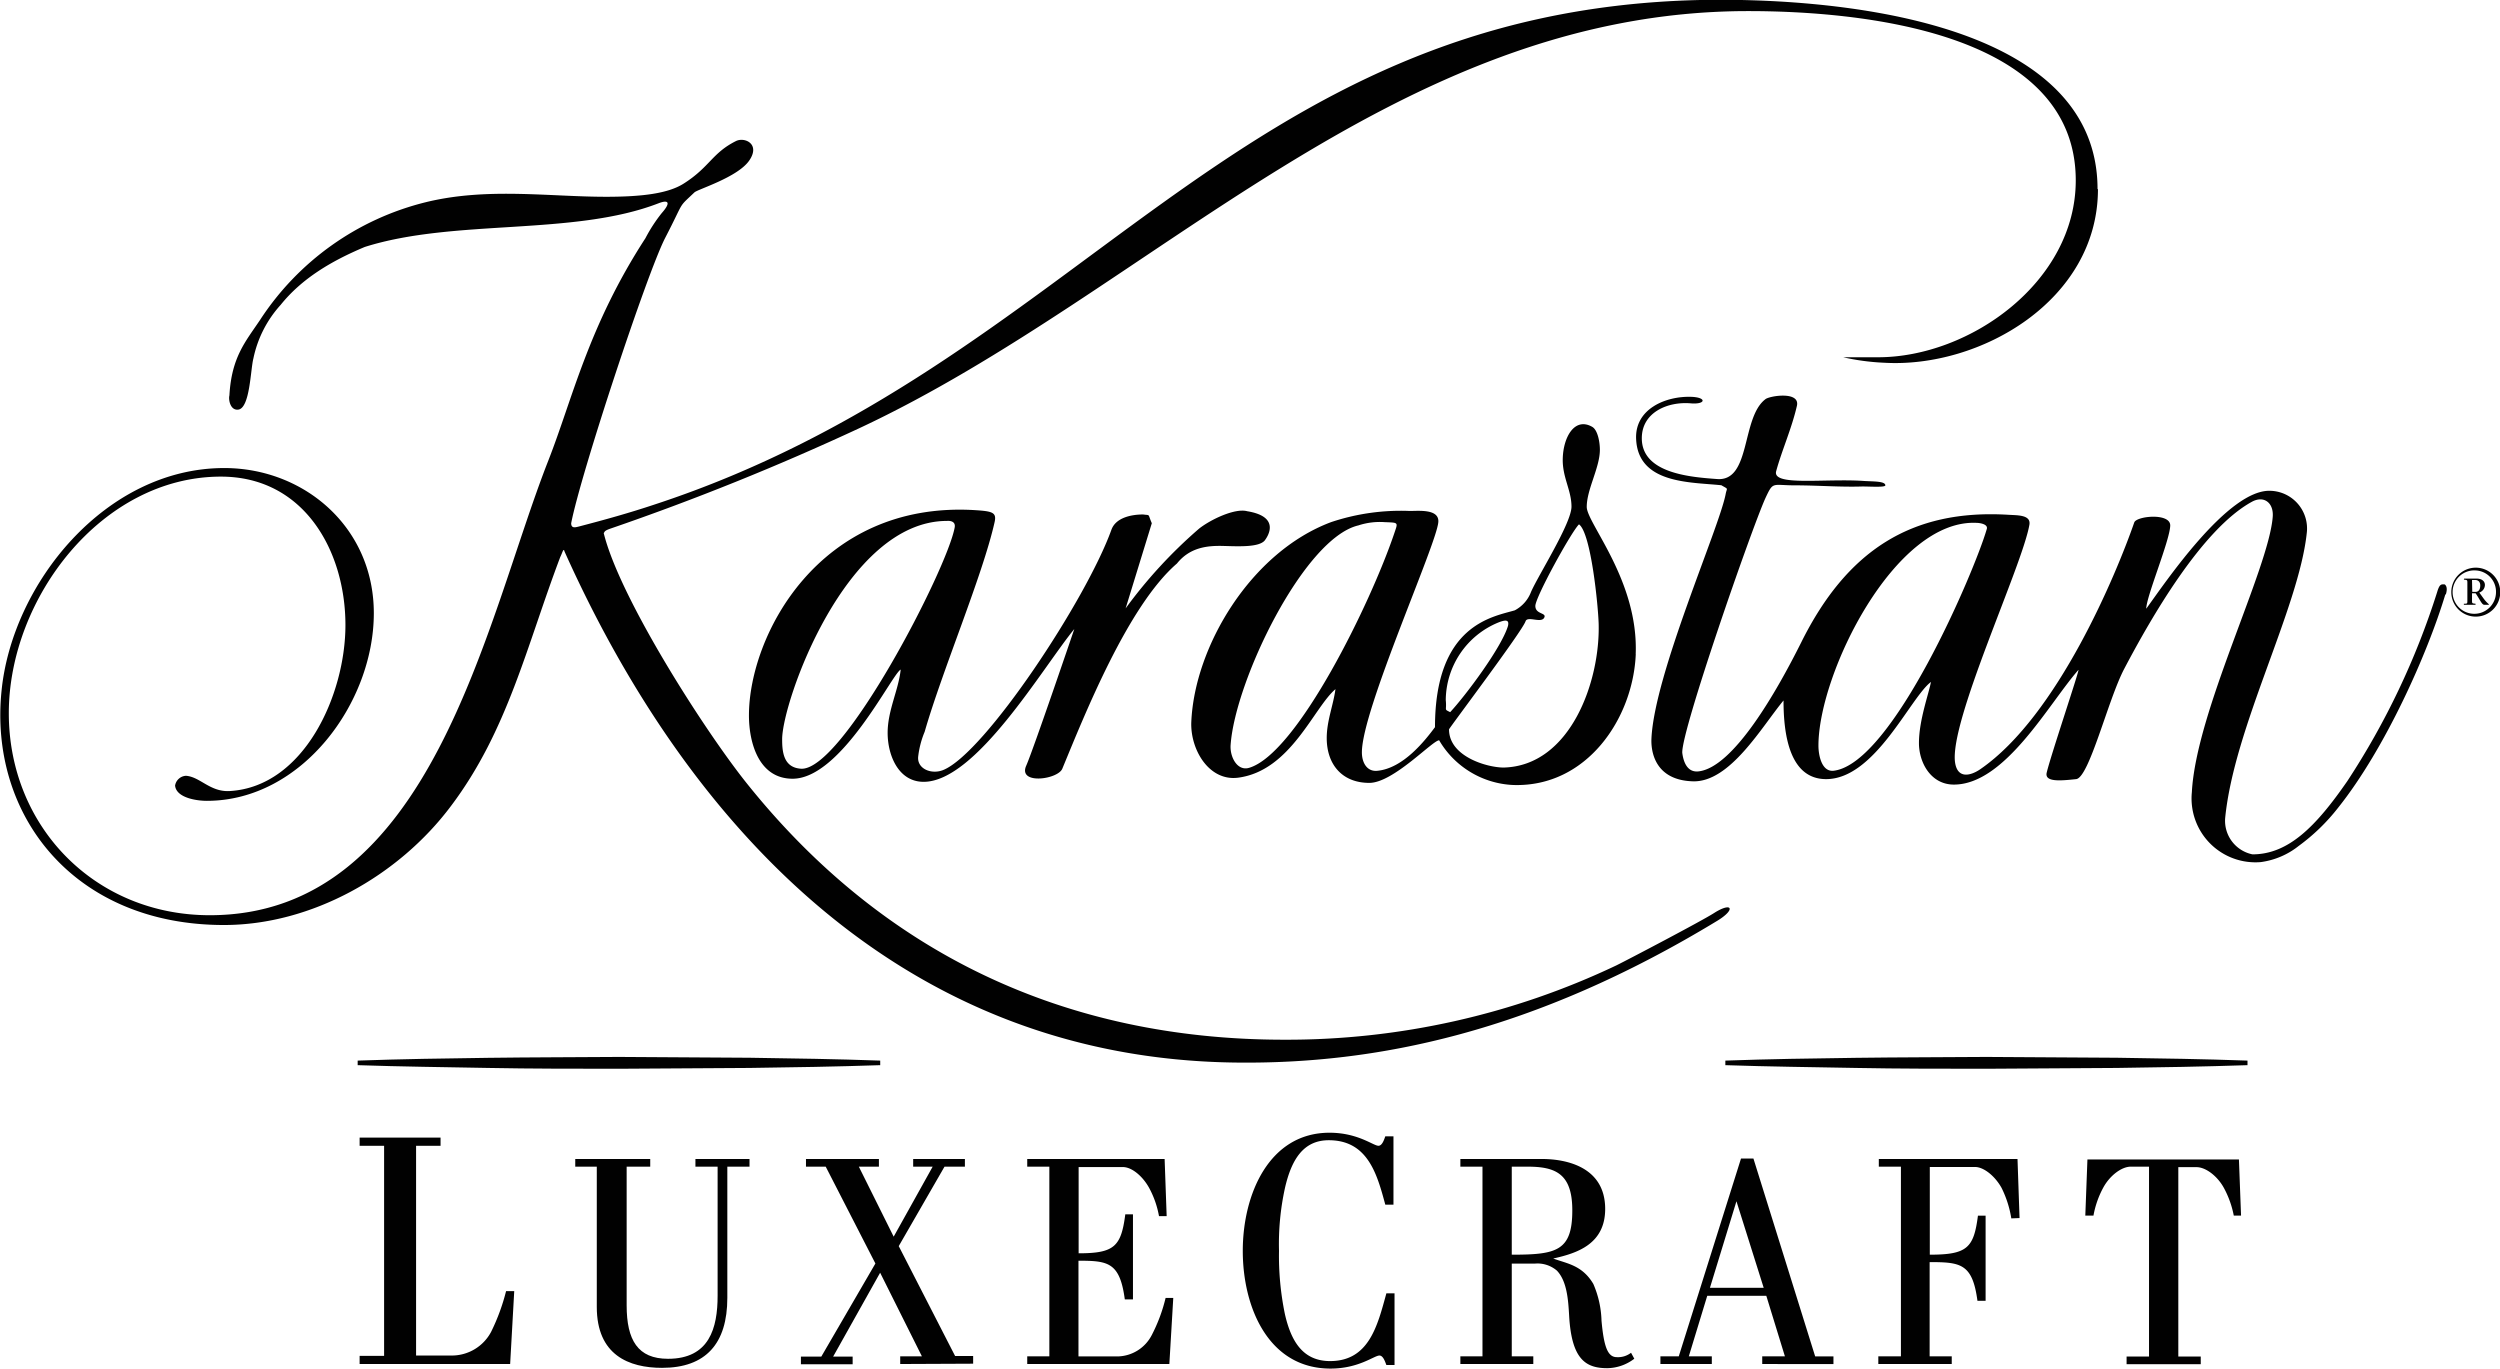 <svg id="Layer_1" data-name="Layer 1" xmlns="http://www.w3.org/2000/svg" viewBox="0 0 306.43 167.75"><defs><style>.cls-1{fill:#010101;}</style></defs><path class="cls-1" d="M257.1,23.18C257.1,1.76,222.84-.3,208.39,0,151,1.31,132.34,44.76,80.17,61.86c-3,1-6,1.84-9.23,2.68-.41.1-.93.26-.93-.41,1.2-6.15,9.25-30.5,11.5-34.93C84,24.4,83,25.6,85.12,23.58c.42-.39,5.27-1.84,6.7-3.88s-.54-2.94-1.61-2.41c-2.94,1.47-3.22,3.2-6.42,5.22-1.88,1.19-5,1.61-9.5,1.61-7,0-14.61-1.17-22.08.66A33.94,33.94,0,0,0,31.86,39.24c-1.78,2.65-3.48,4.55-3.74,9.23-.14.54.12,1.85,1.07,1.74,1.46-.16,1.51-4.93,1.87-6.28a14,14,0,0,1,3.34-6.56c2.57-3.2,6.16-5.36,10.31-7.1,11-3.48,25.57-1.32,36-5.35,1.35-.52,1.47,0,.4,1.2a19,19,0,0,0-2,3.08C72.1,40,70.18,48.89,67.19,56.5,59.47,76.19,53,112.18,25.71,112.18c-14.06,0-24.63-10.85-24.63-24.76,0-14.06,11.37-29,26-29,10.18,0,15.26,9.1,15.26,18.2,0,8.56-5.08,19.81-14.18,20.34-2.41.14-3.62-1.74-5.36-1.87a1.43,1.43,0,0,0-1.34,1.2c.14,1.47,2.55,1.87,3.89,1.87,11.64,0,20.47-12,20.47-23,0-10.56-8.56-17.79-18.33-17.79-14.59,0-26,14.18-27.3,27.3C-1.37,99.86,9,113.38,27.45,113.38c10.7,0,21.4-6,27.83-14.59,6.95-9.23,9.24-19.54,13.39-30.51.27-.53.4-1.2.53-.67,15.26,34,41.61,62.17,82.31,62.63,17.13.21,36.44-3.68,59-17.39,2.31-1.41,1.78-2.34-.41-.94-1.56,1-10.58,5.73-12,6.43a94.11,94.11,0,0,1-40.68,9.1c-26.9,0-49.36-10.6-66.12-31.72C86,89,75.89,73.1,74,65.34c.14-.14,0-.26.8-.54a315.37,315.37,0,0,0,30.52-12.31C141.08,35.77,170.78,1.36,214.28,1.36c13.51,0,40.15,2.41,40.15,20.75,0,12.45-13,21.68-24.23,21.68h-4.28a27.91,27.91,0,0,0,5,.67c11.78.7,26.23-7.63,26.23-21.28"/><path class="cls-1" d="M155,66.27c.41-.52,2-2.94-2.14-3.61-1.47-.4-4.45,1-5.89,2.14a58.42,58.42,0,0,0-9,9.77l3.21-10.44c-.53-1.2-.13-.94-1.07-1.07-1.47,0-3.35.4-3.88,1.87-3.08,8.57-15.5,27.36-20.61,29.45-1.45.59-3.21-.14-3.08-1.61a11.22,11.22,0,0,1,.8-3.08c2.15-7.49,7.1-19.14,8.57-25.69.27-1.21-.26-1.34-2.54-1.48-19-1.07-27.57,15.4-27.57,25.17,0,3.34,1.2,7.76,5.35,7.76,6,0,12.18-12.85,13.25-13.38-.27,2.54-1.6,5-1.6,7.76s1.33,6,4.41,6c6.43,0,14.59-14,18.47-18.73,0,0-5,14.71-5.88,16.72-1.1,2.4,3.86,1.74,4.41.4,2.66-6.42,8-19.93,14.05-25.15,1.61-2,3.75-2.21,5.76-2.15s4.29.15,5-.67m-38-1.61c-.91,5.1-13.78,30-18.87,29.58-2.14-.15-2.28-2.13-2.28-3.61,0-4.55,7.77-26.76,20.21-26.76,0,0,1.1-.13.94.79"/><path class="cls-1" d="M200.49,80.19c.36-9-6-16.06-6-18.06,0-2.15,1.61-4.82,1.61-7,0-.93-.26-2.42-.94-2.81-2.13-1.22-3.54,1.21-3.61,3.88-.07,2.28,1.07,3.88,1.07,5.9s-4,8.29-4.95,10.43a4.26,4.26,0,0,1-2,2.28c-2.68.8-9.78,1.74-9.78,14.32-1.2,1.61-3.88,5.06-7.09,5.35-1.2.11-1.87-.93-1.87-2.27,0-5.22,9.2-25.57,9.37-28.24.1-1.61-2.41-1.34-3.48-1.34A26.91,26.91,0,0,0,163.15,64c-9.84,3.69-16.73,15.25-17.13,24.49-.14,3.35,2.15,7.31,5.76,6.83,6.43-.86,9.23-8.57,11.91-10.85-.27,2-1.07,3.88-1.07,6,0,3.21,1.87,5.49,5.22,5.49,2.94,0,7.76-5.22,8.56-5.22a11.08,11.08,0,0,0,9.1,5.48c9,.28,14.68-8.16,15-16.06m-4.55-3.75c.21,7.1-3.47,17.46-11.64,17.67-2,0-6.7-1.33-6.7-4.68,0-.14,9-12.06,9.38-13.25.24-.68,1.87.26,2.27-.41s-1.07-.4-1.07-1.47,4.42-9.1,5.35-10c1.48,1.07,2.35,10,2.41,12.17m-11.11.27c-.8,2.68-5.22,8.57-7.09,10.58-.8-.4-.4-.14-.54-1.48a10.37,10.37,0,0,1,6.42-9.5c1.07-.43,1.35-.27,1.21.4M170.91,65.34c-2.89,8.57-11.89,27-17.79,28.77-1.46.45-2.39-1.33-2.28-2.81.56-7.9,9-25.34,15.66-26.9a8.41,8.41,0,0,1,3.21-.4c1.74.07,1.65,0,1.2,1.34"/><path class="cls-1" d="M299.8,72.83c.24-.81,0-1.07-.14-1.2-.4,0-.62-.12-.93.93a93.56,93.56,0,0,1-11,23.16c-3.84,5.56-7.22,9-11.64,9a4.2,4.2,0,0,1-3.35-4.41c1.07-11.1,9-25.7,10-34.93a4.62,4.62,0,0,0-4.42-5.22c-5.22-.25-13,11.37-15.25,14.45,0-1.47,2.87-8.3,2.94-10.17.06-1.61-4.14-1.2-4.41-.4-2.14,6.16-9.36,23.71-18.88,30.25-1.19.81-2.77,1.2-3.08-.81-.75-5,8.24-24.1,9.11-29.17.2-1.22-1.48-1.14-2.55-1.21-11.92-.73-19.84,4.4-25.43,15.66-3,6-8.29,15.3-12.57,15.79-1.48.17-1.88-1.34-2-2.27-.14-2.68,8.44-27.3,10.17-31.18,1-2.14.8-1.61,3.61-1.61s5.62.23,8.3.14c.94,0,2.81.13,2.81-.14,0-.54-1.6-.46-2.68-.54-4.81-.32-11.22.68-10.7-1.2.69-2.54,1.9-5.21,2.54-8,.43-1.87-3.48-1.21-3.88-.8-2.95,2.27-1.74,10.07-5.89,9.77-3.22-.24-9.24-.67-9.24-5,0-3.21,3.22-4.52,6-4.28,1.87.16,2-.75,0-.8-3.08-.08-6.8,1.47-6.7,5.08.17,5.63,6.7,5.36,10.45,5.76.93.54.68.27.53,1.07-.78,4.15-8.75,22.08-9.1,30-.06,1.34.27,5.08,5.09,5.22,4.55.13,8.43-6.69,11.1-9.91,0,4,.67,9.64,5.22,9.64,6,0,10.31-10,12.85-11.91-.27,1.47-1.47,4.69-1.47,7.49,0,2.41,1.47,5.09,4.28,5.09,6.29,0,11.63-9.92,15.26-14.05.25-.29-3.37,10.43-3.88,12.58-.29,1.2,1.73,1,3.61.8,1.6-.19,3.91-9.76,5.89-13.52,3.23-6.14,9.5-17.12,15.66-20.48,1.47-.8,2.69.14,2.54,1.88-.52,6.43-9.39,23.82-9.91,33.72a7.83,7.83,0,0,0,8.44,8.57,9.5,9.5,0,0,0,4.68-2,24.25,24.25,0,0,0,4.82-4.68c5.76-7.22,10.95-18.88,13.12-26.1m-56.21-8c-1.48,5.09-11.51,28.69-18.74,29.58-1.47.18-1.88-1.87-1.88-3.08,0-8.83,9.37-27.82,19.41-27.3.27,0,1.47.13,1.21.8"/><path class="cls-1" d="M303.46,75.58a3,3,0,1,1,3-3,3,3,0,0,1-3,3m0-5.66a2.66,2.66,0,1,0,2.48,2.66,2.61,2.61,0,0,0-2.48-2.66m-1.43,1h1.55c.51,0,1,.24,1,.79a1,1,0,0,1-.69.92l.5.69a3.94,3.94,0,0,0,.67.74v.07h-.56c-.29,0-.5-.59-1.06-1.41H303v.86c0,.38,0,.38.43.42v.13H302V74c.44,0,.43,0,.43-.42v-2.1c0-.39,0-.39-.43-.43Zm1,1.63h.38c.42,0,.6-.33.6-.79s-.28-.67-.62-.67H303Z"/><path class="cls-1" d="M62.53,167.19H44.08v-1h3V140.44h-3v-1H54v1h-3v25.71h4.41a5.45,5.45,0,0,0,4.78-2.89,24.94,24.94,0,0,0,1.84-5h1Z"/><path class="cls-1" d="M89.15,143v16.08c0,5.61-2.64,8.58-8,8.58-4.06,0-8-1.56-8-7.46V143H70.51v-.94H79.7V143H76.81V160c0,4.27,1.37,6.55,5.07,6.55,5.07,0,6.08-3.76,6.08-7.74V143H85.24v-.94h6.63V143Z"/><path class="cls-1" d="M110.34,167.19v-.94H113L107.88,156l-5.76,10.28h2.39v.94H98.17v-.94h2.5l6.63-11.41L101.21,143H98.79v-.94h8.94V143h-2.46l4.27,8.58,4.78-8.58h-2.39v-.94h6.34V143h-2.5l-5.61,9.74,6.91,13.47h2.21v.94Z"/><path class="cls-1" d="M143.33,167.19H125.91v-.94h2.71V143h-2.71v-.94h16.84l.25,7h-.94a11.41,11.41,0,0,0-1.2-3.44c-.79-1.45-2.13-2.57-3.22-2.57h-5.43v10.57c4.38,0,5.21-.83,5.72-4.78h.94v10.43h-1c-.61-4.56-2.06-4.74-5.68-4.74v11.73H137a4.81,4.81,0,0,0,4.17-2.61,19.91,19.91,0,0,0,1.7-4.56h.94Z"/><path class="cls-1" d="M169.93,167.31c-.13-.32-.37-1.16-.85-1.16-.64,0-2.52,1.6-6,1.6-7.58,0-10.75-7.46-10.75-14.43s3.25-14.48,10.63-14.48c3.49,0,5.37,1.6,6,1.6.48,0,.72-.84.84-1.16h1v8.38h-1c-1-3.69-2.12-7.9-6.93-7.9-3.09,0-4.57,2.33-5.38,5.9a32.11,32.11,0,0,0-.72,7.66,35.2,35.2,0,0,0,.72,7.74c.77,3.41,2.25,5.77,5.54,5.77,4.77,0,5.81-4.33,6.9-8.3h1v8.78Z"/><path class="cls-1" d="M197,167.7c-2.65,0-4.38-1.09-4.67-6.48-.11-1.89-.26-4.17-1.49-5.47a3.66,3.66,0,0,0-2.68-.87H185.3v11.37h2.64v.94H179v-.94h2.71V143H179v-.94h10c2.93,0,7.75.94,7.75,6.12,0,4.31-3.44,5.43-6.37,6.08,1.66.62,3.55.8,4.92,3.12a12.11,12.11,0,0,1,1,4.49c.29,3.22.76,4.48,1.88,4.48a2.6,2.6,0,0,0,1.74-.54l.4.73A5.56,5.56,0,0,1,197,167.7ZM187.25,143H185.3v10.79c5.47,0,7.42-.43,7.42-5.43C192.72,143.91,190.73,143,187.25,143Z"/><path class="cls-1" d="M216,167.19v-.94h2.78l-2.28-7.42h-7.24L207,166.25h2.82v.94h-6.3v-.94h2.25L213.4,142h1.52l7.57,24.26h2.24v.94Zm-3.16-19.95-3.25,10.61h6.59Z"/><path class="cls-1" d="M246.53,149.34a12.94,12.94,0,0,0-1.19-3.73c-.8-1.45-2.18-2.57-3.26-2.57h-5.54v10.75c4.59,0,5.39-.83,5.9-4.78h.94v10.43h-1c-.61-4.56-2.06-4.74-5.86-4.74v11.55h2.71v.94h-9v-.94H233V143h-2.71v-.94h17l.25,7.24Z"/><path class="cls-1" d="M273.8,149a11.8,11.8,0,0,0-1.2-3.37c-.8-1.48-2.24-2.57-3.37-2.57H267v23.21h2.75v.94h-9.09v-.94h2.75V143h-2.24c-1.12,0-2.57,1.09-3.37,2.57A11.42,11.42,0,0,0,256.6,149h-1l.26-6.88h18.57l.26,6.88Z"/><path class="cls-1" d="M107.89,130.56c-5.35.18-10.7.27-16,.34l-16,.1c-5.35,0-10.7,0-16.05-.1s-10.69-.16-16-.34V130c5.35-.19,10.7-.27,16-.34s10.7-.07,16.05-.11l16,.1c5.34.08,10.69.16,16,.35Z"/><path class="cls-1" d="M275.48,130.56c-5.35.18-10.69.27-16,.34l-16,.1c-5.35,0-10.7,0-16-.1s-10.7-.16-16-.34V130c5.34-.19,10.69-.27,16-.34s10.69-.07,16-.11l16,.1c5.35.08,10.69.16,16,.35Z"/></svg>